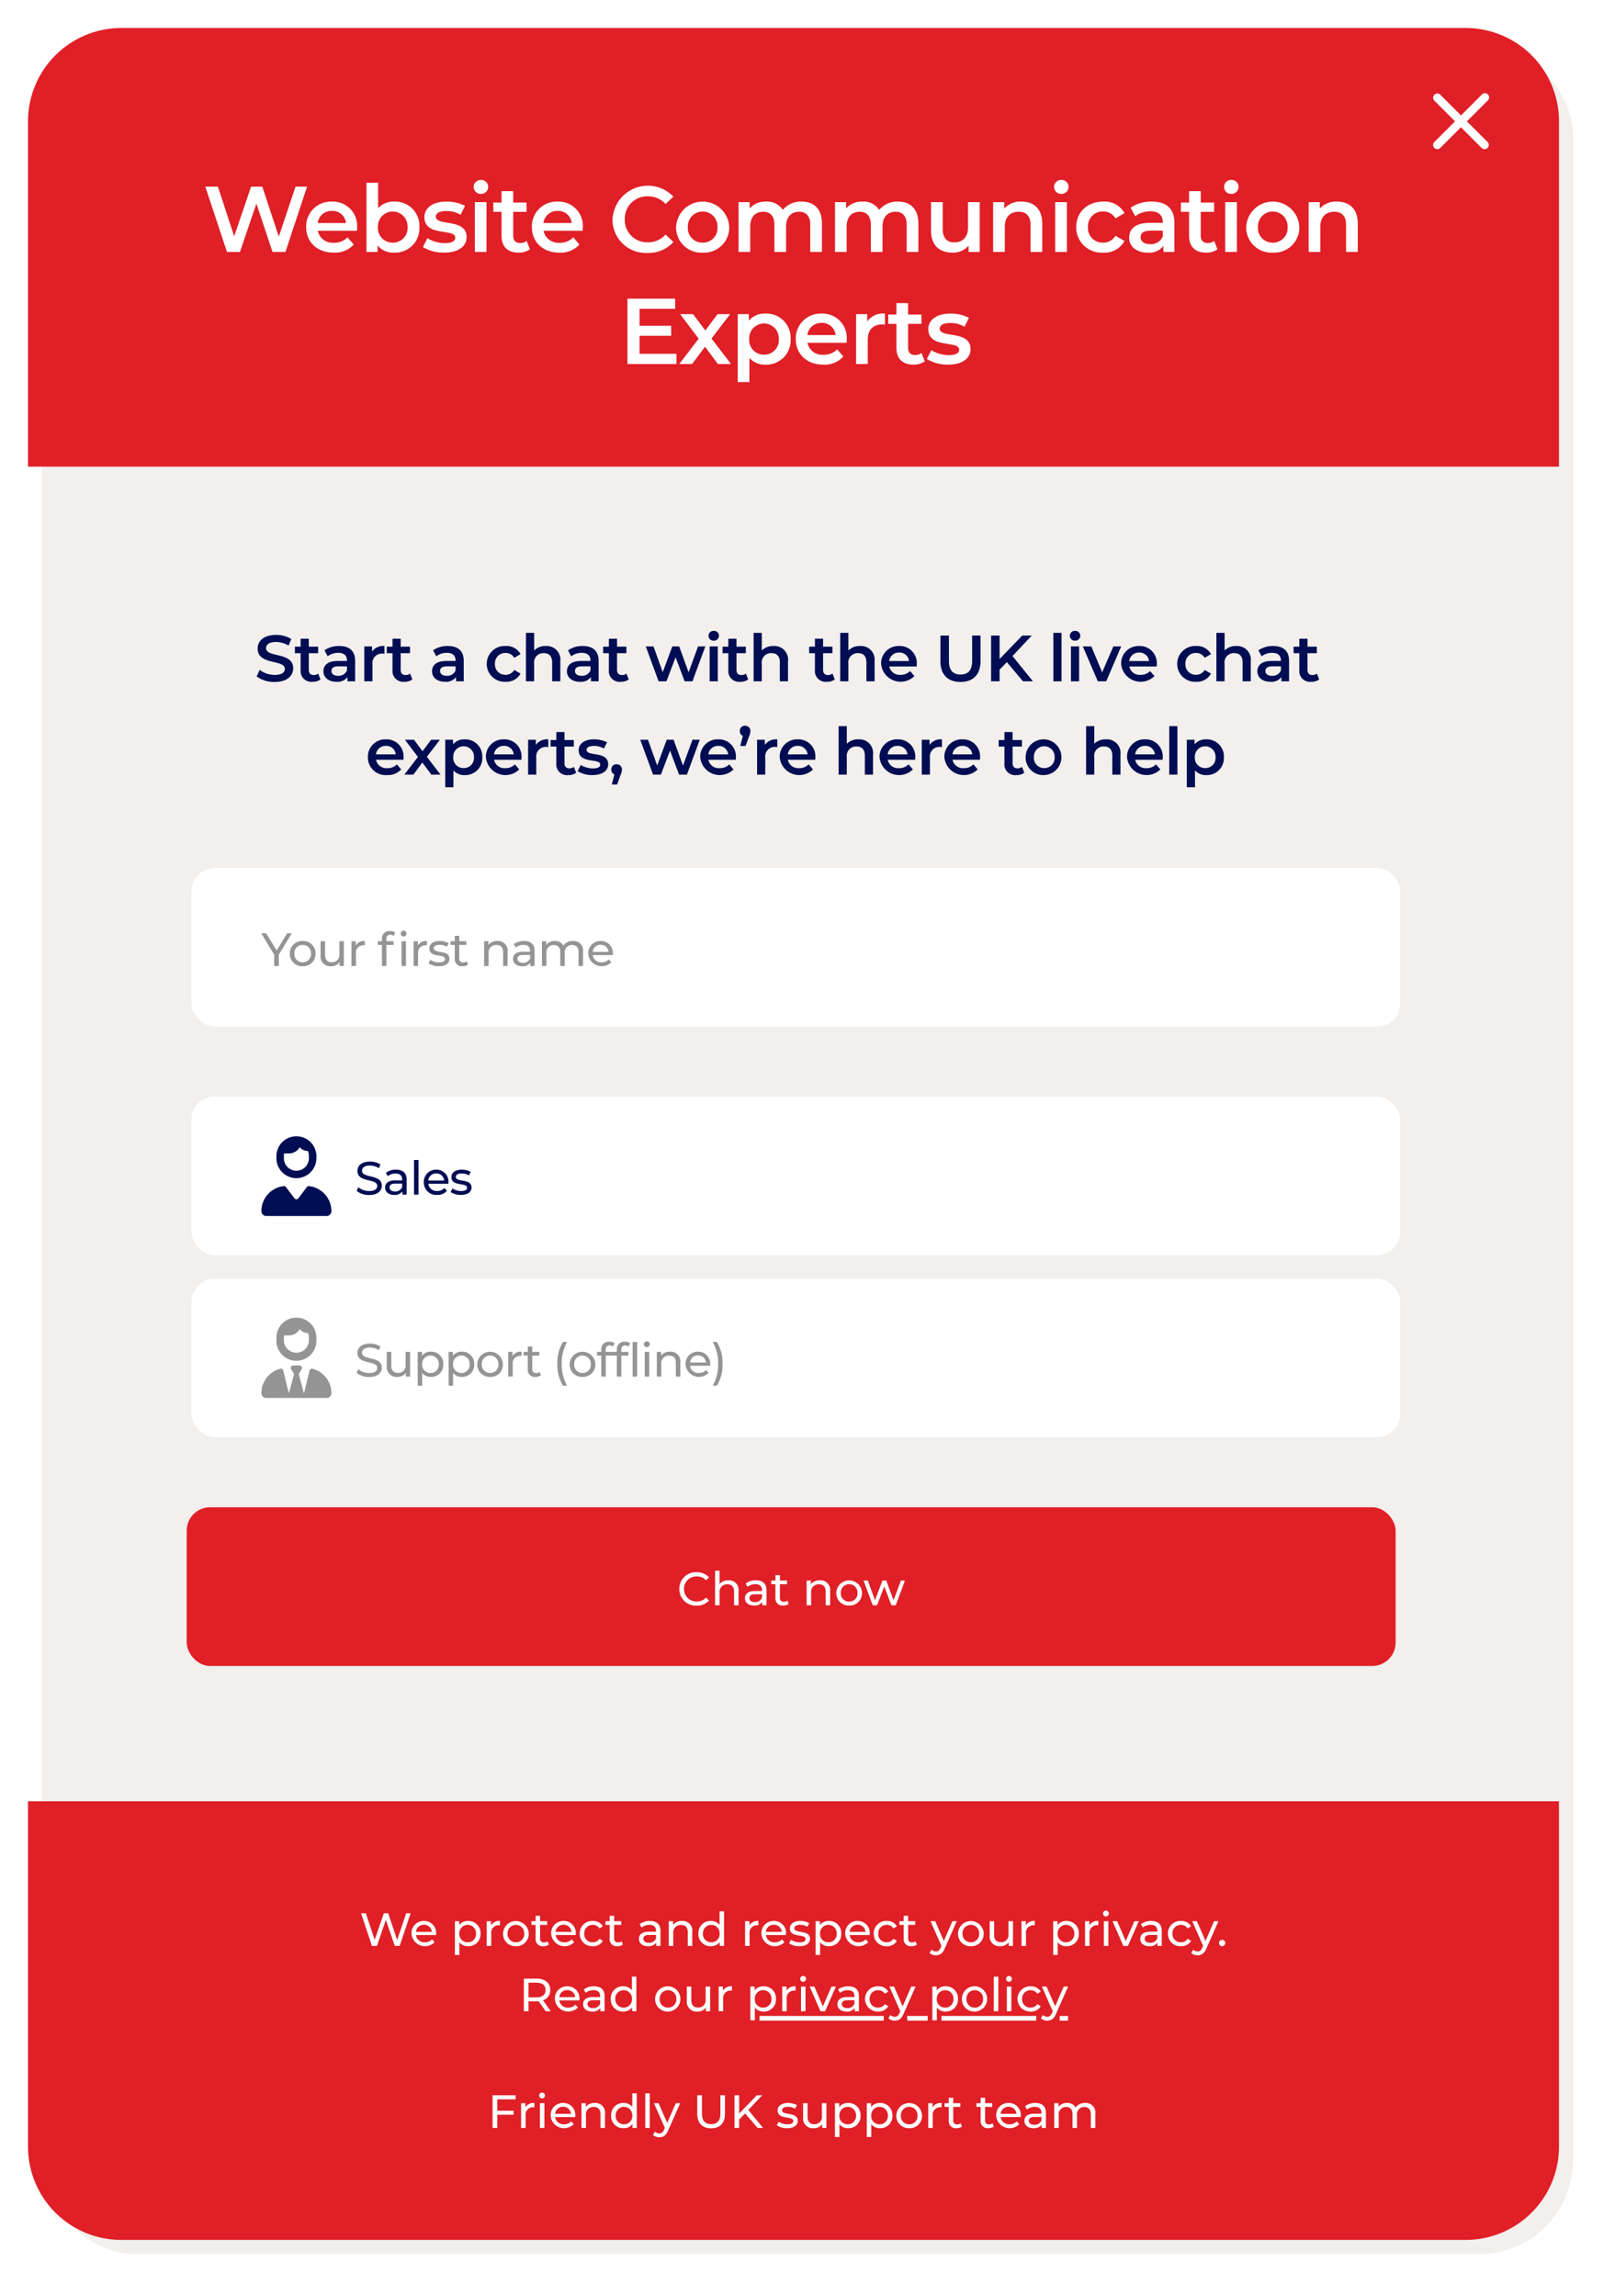<svg xmlns="http://www.w3.org/2000/svg" xmlns:xlink="http://www.w3.org/1999/xlink" width="346" height="492" viewBox="0 0 346 492"><defs><style>.a{fill:#f2efec;}.b{fill:#e01f26;}.c{fill:#fff;}.d{fill:#000d52;}.e{fill:#959494;}.f{filter:url(#a);}</style><filter id="a" x="0" y="0" width="346" height="492" filterUnits="userSpaceOnUse"><feOffset dx="3" dy="3" input="SourceAlpha"/><feGaussianBlur stdDeviation="3" result="b"/><feFlood flood-opacity="0.373"/><feComposite operator="in" in2="b"/><feComposite in="SourceGraphic"/></filter></defs><g transform="translate(6 6)"><g class="f" transform="matrix(1, 0, 0, 1, -6, -6)"><rect class="a" width="328" height="474" rx="20" transform="translate(6 6)"/></g><path class="b" d="M0,0H328a0,0,0,0,1,0,0V74a20,20,0,0,1-20,20H20A20,20,0,0,1,0,74V0A0,0,0,0,1,0,0Z" transform="translate(0 379.998)"/><path class="b" d="M0,0H328a0,0,0,0,1,0,0V74a20,20,0,0,1-20,20H20A20,20,0,0,1,0,74V0A0,0,0,0,1,0,0Z" transform="translate(328 94) rotate(180)"/><path class="c" d="M43.686,97.489a.9.9,0,1,0-1.271-1.271l-4.461,4.461-4.465-4.465a.9.9,0,0,0-1.271,1.271l4.461,4.461-4.465,4.465a.9.9,0,0,0,1.271,1.271l4.461-4.461,4.465,4.465a.9.9,0,0,0,1.271-1.271l-4.461-4.461Z" transform="translate(269.05 -81.948)"/><path class="c" d="M81.02,3,79.09,8.72,77.16,3h-.92L74.27,8.69,72.38,3H71.35l2.34,7h1.07l1.91-5.59L78.58,10h1.05l2.34-7Zm6.42,4.38a2.556,2.556,0,0,0-2.62-2.73,2.6,2.6,0,0,0-2.66,2.7A2.889,2.889,0,0,0,87.1,9.2l-.53-.62a1.979,1.979,0,0,1-1.53.64,1.8,1.8,0,0,1-1.92-1.55h4.3C87.43,7.58,87.44,7.46,87.44,7.38ZM84.82,5.46a1.653,1.653,0,0,1,1.7,1.52h-3.4A1.652,1.652,0,0,1,84.82,5.46Zm9.45-.81a2.257,2.257,0,0,0-1.89.89V4.7h-.92v7.24h.96V9.2a2.263,2.263,0,0,0,1.85.86,2.575,2.575,0,0,0,2.68-2.71A2.572,2.572,0,0,0,94.27,4.65Zm-.08,4.57a1.753,1.753,0,0,1-1.78-1.87,1.787,1.787,0,1,1,3.57,0A1.755,1.755,0,0,1,94.19,9.22ZM99.2,5.59V4.7h-.92V10h.96V7.36a1.581,1.581,0,0,1,1.67-1.79,1.7,1.7,0,0,1,.22.01V4.65A2.023,2.023,0,0,0,99.2,5.59Zm5.33,4.47a2.637,2.637,0,0,0,2.75-2.71,2.756,2.756,0,0,0-5.51,0A2.645,2.645,0,0,0,104.53,10.06Zm0-.84a1.755,1.755,0,0,1-1.79-1.87,1.787,1.787,0,1,1,3.57,0A1.747,1.747,0,0,1,104.53,9.22ZM111.29,9a1.209,1.209,0,0,1-.75.25.781.781,0,0,1-.83-.89V5.49h1.52V4.7h-1.52V3.54h-.96V4.7h-.9v.79h.9V8.4a1.512,1.512,0,0,0,1.68,1.66,1.811,1.811,0,0,0,1.16-.37Zm6.07-1.62a2.556,2.556,0,0,0-2.62-2.73,2.6,2.6,0,0,0-2.66,2.7,2.889,2.889,0,0,0,4.94,1.85l-.53-.62a1.979,1.979,0,0,1-1.53.64,1.8,1.8,0,0,1-1.92-1.55h4.3C117.35,7.58,117.36,7.46,117.36,7.38Zm-2.62-1.92a1.653,1.653,0,0,1,1.7,1.52h-3.4A1.652,1.652,0,0,1,114.74,5.46Zm6.26,4.6a2.371,2.371,0,0,0,2.16-1.14l-.73-.46a1.652,1.652,0,0,1-1.44.76,1.756,1.756,0,0,1-1.82-1.87,1.759,1.759,0,0,1,1.82-1.86,1.652,1.652,0,0,1,1.44.76l.73-.47A2.364,2.364,0,0,0,121,4.65a2.648,2.648,0,0,0-2.8,2.7A2.656,2.656,0,0,0,121,10.06ZM127.15,9a1.209,1.209,0,0,1-.75.25.781.781,0,0,1-.83-.89V5.49h1.52V4.7h-1.52V3.54h-.96V4.7h-.9v.79h.9V8.4a1.512,1.512,0,0,0,1.68,1.66,1.811,1.811,0,0,0,1.16-.37Zm6.08-4.35a3.53,3.53,0,0,0-2.19.68l.4.72a2.68,2.68,0,0,1,1.68-.57c.95,0,1.42.47,1.42,1.28v.19h-1.52c-1.58,0-2.13.7-2.13,1.55,0,.92.76,1.56,1.96,1.56a1.967,1.967,0,0,0,1.74-.76V10h.91V6.8C135.5,5.35,134.68,4.65,133.23,4.65Zm-.22,4.67c-.73,0-1.17-.33-1.17-.86,0-.45.27-.82,1.22-.82h1.48v.74A1.537,1.537,0,0,1,133.01,9.32Zm7.1-4.67a2.272,2.272,0,0,0-1.91.85V4.7h-.92V10h.96V7.27a1.574,1.574,0,0,1,1.68-1.76c.91,0,1.43.51,1.43,1.55V10h.96V6.95A2.053,2.053,0,0,0,140.11,4.65Zm8.05-2.07V5.5a2.255,2.255,0,0,0-1.85-.85,2.572,2.572,0,0,0-2.68,2.7,2.581,2.581,0,0,0,2.68,2.71,2.239,2.239,0,0,0,1.89-.9V10h.92V2.58Zm-1.77,6.64a1.755,1.755,0,0,1-1.79-1.87,1.787,1.787,0,1,1,3.57,0A1.753,1.753,0,0,1,146.39,9.22Zm8.16-3.63V4.7h-.92V10h.96V7.36a1.581,1.581,0,0,1,1.67-1.79,1.7,1.7,0,0,1,.22.01V4.65A2.023,2.023,0,0,0,154.55,5.59Zm7.85,1.79a2.556,2.556,0,0,0-2.62-2.73,2.6,2.6,0,0,0-2.66,2.7,2.889,2.889,0,0,0,4.94,1.85l-.53-.62a1.979,1.979,0,0,1-1.53.64,1.8,1.8,0,0,1-1.92-1.55h4.3C162.39,7.58,162.4,7.46,162.4,7.38Zm-2.62-1.92a1.653,1.653,0,0,1,1.7,1.52h-3.4A1.652,1.652,0,0,1,159.78,5.46Zm5.47,4.6c1.41,0,2.29-.61,2.29-1.57,0-2.06-3.36-1.04-3.36-2.29,0-.42.41-.73,1.25-.73a2.768,2.768,0,0,1,1.53.42l.41-.76a3.857,3.857,0,0,0-1.93-.48c-1.36,0-2.21.64-2.21,1.59,0,2.11,3.35,1.08,3.35,2.27,0,.45-.37.72-1.26.72a3.406,3.406,0,0,1-1.86-.55l-.4.76A3.825,3.825,0,0,0,165.25,10.06Zm6.3-5.41a2.257,2.257,0,0,0-1.89.89V4.7h-.92v7.24h.96V9.2a2.263,2.263,0,0,0,1.85.86,2.575,2.575,0,0,0,2.68-2.71A2.572,2.572,0,0,0,171.55,4.65Zm-.08,4.57a1.753,1.753,0,0,1-1.78-1.87,1.787,1.787,0,1,1,3.57,0A1.755,1.755,0,0,1,171.47,9.22Zm8.88-1.84a2.556,2.556,0,0,0-2.62-2.73,2.6,2.6,0,0,0-2.66,2.7,2.889,2.889,0,0,0,4.94,1.85l-.53-.62a1.979,1.979,0,0,1-1.53.64,1.8,1.8,0,0,1-1.92-1.55h4.3C180.34,7.58,180.35,7.46,180.35,7.38Zm-2.62-1.92a1.653,1.653,0,0,1,1.7,1.52h-3.4A1.652,1.652,0,0,1,177.73,5.46Zm6.26,4.6a2.371,2.371,0,0,0,2.16-1.14l-.73-.46a1.652,1.652,0,0,1-1.44.76,1.756,1.756,0,0,1-1.82-1.87,1.759,1.759,0,0,1,1.82-1.86,1.652,1.652,0,0,1,1.44.76l.73-.47a2.364,2.364,0,0,0-2.16-1.13,2.648,2.648,0,0,0-2.8,2.7A2.656,2.656,0,0,0,183.99,10.06ZM190.14,9a1.209,1.209,0,0,1-.75.25.781.781,0,0,1-.83-.89V5.49h1.52V4.7h-1.52V3.54h-.96V4.7h-.9v.79h.9V8.4a1.512,1.512,0,0,0,1.68,1.66,1.811,1.811,0,0,0,1.16-.37Zm7.9-4.3-1.83,4.24L194.36,4.7h-1l2.34,5.29-.17.37c-.26.61-.55.82-1.01.82a1.356,1.356,0,0,1-.95-.39l-.41.72a1.99,1.99,0,0,0,1.36.49c.81,0,1.42-.35,1.89-1.47l2.57-5.83ZM202,10.06a2.637,2.637,0,0,0,2.75-2.71,2.756,2.756,0,0,0-5.51,0A2.645,2.645,0,0,0,202,10.06Zm0-.84a1.755,1.755,0,0,1-1.79-1.87,1.787,1.787,0,1,1,3.57,0A1.747,1.747,0,0,1,202,9.22Zm8.06-4.52V7.44a1.56,1.56,0,0,1-1.64,1.76c-.91,0-1.43-.52-1.43-1.56V4.7h-.96V7.75a2.083,2.083,0,0,0,2.28,2.31,2.156,2.156,0,0,0,1.8-.86V10h.91V4.7Zm3.71.89V4.7h-.92V10h.96V7.36a1.581,1.581,0,0,1,1.67-1.79,1.7,1.7,0,0,1,.22.01V4.65A2.023,2.023,0,0,0,213.77,5.59Zm8.68-.94a2.257,2.257,0,0,0-1.89.89V4.7h-.92v7.24h.96V9.2a2.263,2.263,0,0,0,1.85.86,2.575,2.575,0,0,0,2.68-2.71A2.572,2.572,0,0,0,222.45,4.65Zm-.08,4.57a1.753,1.753,0,0,1-1.78-1.87,1.787,1.787,0,1,1,3.57,0A1.755,1.755,0,0,1,222.37,9.22Zm5.01-3.63V4.7h-.92V10h.96V7.36a1.581,1.581,0,0,1,1.67-1.79,1.7,1.7,0,0,1,.22.01V4.65A2.023,2.023,0,0,0,227.38,5.59Zm3.59-1.91a.625.625,0,1,0-.65-.62A.628.628,0,0,0,230.97,3.68ZM230.49,10h.96V4.7h-.96Zm6.54-5.3-1.86,4.25L233.35,4.7h-1l2.32,5.3h.98l2.32-5.3Zm3.6-.05a3.53,3.53,0,0,0-2.19.68l.4.72a2.68,2.68,0,0,1,1.68-.57c.95,0,1.42.47,1.42,1.28v.19h-1.52c-1.58,0-2.13.7-2.13,1.55,0,.92.76,1.56,1.96,1.56a1.967,1.967,0,0,0,1.74-.76V10h.91V6.8C242.9,5.35,242.08,4.65,240.63,4.65Zm-.22,4.67c-.73,0-1.17-.33-1.17-.86,0-.45.27-.82,1.22-.82h1.48v.74A1.537,1.537,0,0,1,240.41,9.32Zm6.61.74a2.371,2.371,0,0,0,2.16-1.14l-.73-.46a1.652,1.652,0,0,1-1.44.76,1.756,1.756,0,0,1-1.82-1.87,1.759,1.759,0,0,1,1.82-1.86,1.652,1.652,0,0,1,1.44.76l.73-.47a2.364,2.364,0,0,0-2.16-1.13,2.648,2.648,0,0,0-2.8,2.7A2.656,2.656,0,0,0,247.02,10.06ZM254.1,4.7l-1.83,4.24L250.42,4.7h-1l2.34,5.29-.17.37c-.26.61-.55.82-1.01.82a1.356,1.356,0,0,1-.95-.39l-.41.72a1.99,1.99,0,0,0,1.36.49c.81,0,1.42-.35,1.89-1.47l2.57-5.83Zm1.74,5.36a.667.667,0,0,0,.66-.69.658.658,0,0,0-.66-.68.668.668,0,0,0-.68.68A.677.677,0,0,0,255.84,10.06ZM112,24l-1.66-2.35a2.209,2.209,0,0,0,1.54-2.21c0-1.52-1.1-2.44-2.92-2.44h-2.73v7h1V21.87h1.73c.15,0,.3-.01.44-.02L110.91,24Zm-3.07-2.98h-1.7V17.87h1.7c1.28,0,1.95.57,1.95,1.57S110.21,21.02,108.93,21.02Zm9.22.36a2.556,2.556,0,0,0-2.62-2.73,2.6,2.6,0,0,0-2.66,2.7,2.889,2.889,0,0,0,4.94,1.85l-.53-.62a1.979,1.979,0,0,1-1.53.64,1.8,1.8,0,0,1-1.92-1.55h4.3C118.14,21.58,118.15,21.46,118.15,21.38Zm-2.62-1.92a1.653,1.653,0,0,1,1.7,1.52h-3.4A1.652,1.652,0,0,1,115.53,19.46Zm5.73-.81a3.529,3.529,0,0,0-2.19.68l.4.72a2.68,2.68,0,0,1,1.68-.57c.95,0,1.42.47,1.42,1.28v.19h-1.52c-1.58,0-2.13.7-2.13,1.55,0,.92.76,1.56,1.96,1.56a1.967,1.967,0,0,0,1.74-.76V24h.91V20.8C123.53,19.35,122.71,18.65,121.26,18.65Zm-.22,4.67c-.73,0-1.17-.33-1.17-.86,0-.45.27-.82,1.22-.82h1.48v.74A1.537,1.537,0,0,1,121.04,23.32Zm8.34-6.74V19.5a2.255,2.255,0,0,0-1.85-.85,2.572,2.572,0,0,0-2.68,2.7,2.581,2.581,0,0,0,2.68,2.71,2.239,2.239,0,0,0,1.89-.9V24h.92V16.58Zm-1.77,6.64a1.755,1.755,0,0,1-1.79-1.87,1.787,1.787,0,1,1,3.57,0A1.753,1.753,0,0,1,127.61,23.22Zm9.51.84a2.706,2.706,0,1,0-2.76-2.71A2.637,2.637,0,0,0,137.12,24.06Zm0-.84a1.755,1.755,0,0,1-1.79-1.87,1.787,1.787,0,1,1,3.57,0A1.747,1.747,0,0,1,137.12,23.22Zm8.06-4.52v2.74a1.56,1.56,0,0,1-1.64,1.76c-.91,0-1.43-.52-1.43-1.56V18.7h-.96v3.05a2.083,2.083,0,0,0,2.28,2.31,2.156,2.156,0,0,0,1.8-.86V24h.91V18.7Zm3.71.89V18.7h-.92V24h.96V21.36a1.581,1.581,0,0,1,1.67-1.79,1.7,1.7,0,0,1,.22.01v-.93A2.023,2.023,0,0,0,148.89,19.59Zm8.68-.94a2.257,2.257,0,0,0-1.89.89V18.7h-.92v7.24h.96V23.2a2.263,2.263,0,0,0,1.85.86,2.575,2.575,0,0,0,2.68-2.71A2.572,2.572,0,0,0,157.57,18.65Zm-.08,4.57a1.753,1.753,0,0,1-1.78-1.87,1.787,1.787,0,1,1,3.57,0A1.755,1.755,0,0,1,157.49,23.22Zm5.01-3.63V18.7h-.92V24h.96V21.36a1.581,1.581,0,0,1,1.67-1.79,1.7,1.7,0,0,1,.22.01v-.93A2.023,2.023,0,0,0,162.5,19.59Zm3.59-1.91a.625.625,0,1,0-.65-.62A.628.628,0,0,0,166.09,17.68ZM165.61,24h.96V18.7h-.96Zm6.54-5.3-1.86,4.25-1.82-4.25h-1l2.32,5.3h.98l2.32-5.3Zm3.6-.05a3.53,3.53,0,0,0-2.19.68l.4.72a2.68,2.68,0,0,1,1.68-.57c.95,0,1.42.47,1.42,1.28v.19h-1.52c-1.58,0-2.13.7-2.13,1.55,0,.92.76,1.56,1.96,1.56a1.967,1.967,0,0,0,1.74-.76V24h.91V20.8C178.02,19.35,177.2,18.65,175.75,18.65Zm-.22,4.67c-.73,0-1.17-.33-1.17-.86,0-.45.27-.82,1.22-.82h1.48v.74A1.537,1.537,0,0,1,175.53,23.32Zm6.61.74a2.371,2.371,0,0,0,2.16-1.14l-.73-.46a1.652,1.652,0,0,1-1.44.76,1.756,1.756,0,0,1-1.82-1.87,1.759,1.759,0,0,1,1.82-1.86,1.652,1.652,0,0,1,1.44.76l.73-.47a2.364,2.364,0,0,0-2.16-1.13,2.707,2.707,0,1,0,0,5.41Zm7.08-5.36-1.83,4.24-1.85-4.24h-1l2.34,5.29-.17.37c-.26.61-.55.82-1.01.82a1.356,1.356,0,0,1-.95-.39l-.41.72a1.99,1.99,0,0,0,1.36.49c.81,0,1.42-.35,1.89-1.47l2.57-5.83Zm7.34-.05a2.257,2.257,0,0,0-1.89.89V18.7h-.92v7.24h.96V23.2a2.263,2.263,0,0,0,1.85.86,2.575,2.575,0,0,0,2.68-2.71A2.572,2.572,0,0,0,196.56,18.65Zm-.08,4.57a1.753,1.753,0,0,1-1.78-1.87,1.787,1.787,0,1,1,3.57,0A1.755,1.755,0,0,1,196.48,23.22Zm6.36.84a2.706,2.706,0,1,0-2.76-2.71A2.637,2.637,0,0,0,202.84,24.06Zm0-.84a1.755,1.755,0,0,1-1.79-1.87,1.787,1.787,0,1,1,3.57,0A1.747,1.747,0,0,1,202.84,23.22Zm4.08.78h.96V16.58h-.96Zm3.27-6.32a.625.625,0,1,0-.65-.62A.628.628,0,0,0,210.19,17.68ZM209.71,24h.96V18.7h-.96Zm5.1.06a2.371,2.371,0,0,0,2.16-1.14l-.73-.46a1.652,1.652,0,0,1-1.44.76,1.756,1.756,0,0,1-1.82-1.87,1.759,1.759,0,0,1,1.82-1.86,1.652,1.652,0,0,1,1.44.76l.73-.47a2.364,2.364,0,0,0-2.16-1.13,2.707,2.707,0,1,0,0,5.41Zm7.08-5.36-1.83,4.24-1.85-4.24h-1l2.34,5.29-.17.37c-.26.61-.55.82-1.01.82a1.356,1.356,0,0,1-.95-.39l-.41.72a1.99,1.99,0,0,0,1.36.49c.81,0,1.42-.35,1.89-1.47l2.57-5.83ZM156.72,25h26.62v1H156.72Zm31.639,0h4.391v1h-4.391Zm7.351,0h20.3v1h-20.3Zm25.319,0h1.791v1h-1.791Z" transform="translate(0 400.998)"/><path class="c" d="M104.47,3.87V3H99.53v7h1V7.17h3.51V6.31h-3.51V3.87Zm2.09,1.72V4.7h-.92V10h.96V7.36a1.581,1.581,0,0,1,1.67-1.79,1.7,1.7,0,0,1,.22.01V4.65A2.023,2.023,0,0,0,106.56,5.59Zm3.59-1.91a.625.625,0,1,0-.65-.62A.628.628,0,0,0,110.15,3.68ZM109.67,10h.96V4.7h-.96Zm7.58-2.62a2.556,2.556,0,0,0-2.62-2.73,2.6,2.6,0,0,0-2.66,2.7,2.889,2.889,0,0,0,4.94,1.85l-.53-.62a1.979,1.979,0,0,1-1.53.64,1.8,1.8,0,0,1-1.92-1.55h4.3C117.24,7.58,117.25,7.46,117.25,7.38Zm-2.62-1.92a1.653,1.653,0,0,1,1.7,1.52h-3.4A1.652,1.652,0,0,1,114.63,5.46Zm6.78-.81a2.272,2.272,0,0,0-1.91.85V4.7h-.92V10h.96V7.27a1.574,1.574,0,0,1,1.68-1.76c.91,0,1.43.51,1.43,1.55V10h.96V6.95A2.053,2.053,0,0,0,121.41,4.65Zm8.05-2.07V5.5a2.255,2.255,0,0,0-1.85-.85,2.572,2.572,0,0,0-2.68,2.7,2.581,2.581,0,0,0,2.68,2.71,2.239,2.239,0,0,0,1.89-.9V10h.92V2.58Zm-1.77,6.64a1.755,1.755,0,0,1-1.79-1.87,1.787,1.787,0,1,1,3.57,0A1.753,1.753,0,0,1,127.69,9.22Zm4.55.78h.96V2.58h-.96Zm6.54-5.3-1.83,4.24L135.1,4.7h-1l2.34,5.29-.17.37c-.26.61-.55.82-1.01.82a1.356,1.356,0,0,1-.95-.39l-.41.72a1.99,1.99,0,0,0,1.36.49c.81,0,1.42-.35,1.89-1.47l2.57-5.83Zm7.57,5.38c1.85,0,2.96-1.07,2.96-3.1V3h-.97V6.94c0,1.55-.72,2.25-1.98,2.25s-1.97-.7-1.97-2.25V3h-1V6.98C143.39,9.01,144.51,10.08,146.35,10.08Zm9.97-.08h1.17l-3.18-3.85L157.3,3h-1.14l-3.8,3.91V3h-1v7h1V8.19l1.28-1.3Zm6.3.06c1.41,0,2.29-.61,2.29-1.57,0-2.06-3.36-1.04-3.36-2.29,0-.42.41-.73,1.25-.73a2.768,2.768,0,0,1,1.53.42l.41-.76a3.857,3.857,0,0,0-1.93-.48c-1.36,0-2.21.64-2.21,1.59,0,2.11,3.35,1.08,3.35,2.27,0,.45-.37.72-1.26.72a3.406,3.406,0,0,1-1.86-.55l-.4.76A3.825,3.825,0,0,0,162.62,10.06Zm7.47-5.36V7.44a1.56,1.56,0,0,1-1.64,1.76c-.91,0-1.43-.52-1.43-1.56V4.7h-.96V7.75a2.083,2.083,0,0,0,2.28,2.31,2.156,2.156,0,0,0,1.8-.86V10h.91V4.7Zm5.6-.05a2.257,2.257,0,0,0-1.89.89V4.7h-.92v7.24h.96V9.2a2.263,2.263,0,0,0,1.85.86,2.575,2.575,0,0,0,2.68-2.71A2.572,2.572,0,0,0,175.69,4.65Zm-.08,4.57a1.753,1.753,0,0,1-1.78-1.87,1.787,1.787,0,1,1,3.57,0A1.755,1.755,0,0,1,175.61,9.22Zm6.9-4.57a2.257,2.257,0,0,0-1.89.89V4.7h-.92v7.24h.96V9.2a2.263,2.263,0,0,0,1.85.86,2.575,2.575,0,0,0,2.68-2.71A2.572,2.572,0,0,0,182.51,4.65Zm-.08,4.57a1.753,1.753,0,0,1-1.78-1.87,1.787,1.787,0,1,1,3.57,0A1.755,1.755,0,0,1,182.43,9.22Zm6.36.84a2.637,2.637,0,0,0,2.75-2.71,2.756,2.756,0,0,0-5.51,0A2.645,2.645,0,0,0,188.79,10.06Zm0-.84A1.755,1.755,0,0,1,187,7.35a1.787,1.787,0,1,1,3.57,0A1.747,1.747,0,0,1,188.79,9.22Zm5-3.63V4.7h-.92V10h.96V7.36a1.581,1.581,0,0,1,1.67-1.79,1.7,1.7,0,0,1,.22.01V4.65A2.023,2.023,0,0,0,193.79,5.59ZM199.8,9a1.209,1.209,0,0,1-.75.25.781.781,0,0,1-.83-.89V5.49h1.52V4.7h-1.52V3.54h-.96V4.7h-.9v.79h.9V8.4a1.512,1.512,0,0,0,1.68,1.66,1.811,1.811,0,0,0,1.16-.37Zm6.83,0a1.209,1.209,0,0,1-.75.25.781.781,0,0,1-.83-.89V5.49h1.52V4.7h-1.52V3.54h-.96V4.7h-.9v.79h.9V8.4a1.512,1.512,0,0,0,1.68,1.66,1.811,1.811,0,0,0,1.16-.37Zm6.07-1.62a2.556,2.556,0,0,0-2.62-2.73,2.6,2.6,0,0,0-2.66,2.7,2.889,2.889,0,0,0,4.94,1.85l-.53-.62a1.979,1.979,0,0,1-1.53.64,1.8,1.8,0,0,1-1.92-1.55h4.3C212.69,7.58,212.7,7.46,212.7,7.38Zm-2.62-1.92a1.653,1.653,0,0,1,1.7,1.52h-3.4A1.652,1.652,0,0,1,210.08,5.46Zm5.73-.81a3.53,3.53,0,0,0-2.19.68l.4.72a2.68,2.68,0,0,1,1.68-.57c.95,0,1.42.47,1.42,1.28v.19H215.6c-1.58,0-2.13.7-2.13,1.55,0,.92.76,1.56,1.96,1.56a1.967,1.967,0,0,0,1.74-.76V10h.91V6.8C218.08,5.35,217.26,4.65,215.81,4.65Zm-.22,4.67c-.73,0-1.17-.33-1.17-.86,0-.45.27-.82,1.22-.82h1.48v.74A1.537,1.537,0,0,1,215.59,9.32Zm10.9-4.67a2.388,2.388,0,0,0-2.04.98,1.962,1.962,0,0,0-1.84-.98,2.148,2.148,0,0,0-1.83.84V4.7h-.92V10h.96V7.27a1.539,1.539,0,0,1,1.59-1.76c.87,0,1.37.51,1.37,1.55V10h.96V7.27a1.539,1.539,0,0,1,1.59-1.76c.87,0,1.37.51,1.37,1.55V10h.96V6.95A2.032,2.032,0,0,0,226.49,4.65Z" transform="translate(0 439.998)"/><path class="d" d="M17.85,14.14c2.688,0,3.962-1.344,3.962-2.912,0-3.6-5.81-2.24-5.81-4.326,0-.742.616-1.33,2.128-1.33a5.446,5.446,0,0,1,2.7.77l.574-1.414a6.2,6.2,0,0,0-3.262-.868C15.456,4.06,14.2,5.4,14.2,6.986c0,3.64,5.824,2.254,5.824,4.368,0,.728-.644,1.274-2.17,1.274a5.43,5.43,0,0,1-3.234-1.078l-.63,1.414A6.315,6.315,0,0,0,17.85,14.14Zm9.324-1.792a1.574,1.574,0,0,1-.98.308c-.672,0-1.036-.392-1.036-1.12V7.98h2V6.58h-2V4.872h-1.75V6.58H22.176v1.4h1.232v3.6a2.3,2.3,0,0,0,2.576,2.52,2.75,2.75,0,0,0,1.68-.5ZM31.682,6.44a5.256,5.256,0,0,0-3.164.924L29.2,8.638A3.7,3.7,0,0,1,31.472,7.9c1.246,0,1.862.6,1.862,1.624v.112H31.4c-2.268,0-3.108.98-3.108,2.226,0,1.3,1.078,2.24,2.786,2.24a2.649,2.649,0,0,0,2.352-1.008V14h1.652V9.618C35.084,7.462,33.838,6.44,31.682,6.44Zm-.238,6.384c-.9,0-1.428-.406-1.428-1.036,0-.546.322-.994,1.512-.994h1.806v.868A1.906,1.906,0,0,1,31.444,12.824ZM38.71,7.616V6.524H37.044V14h1.75V10.374a2.038,2.038,0,0,1,2.17-2.31,2.222,2.222,0,0,1,.406.042V6.44A2.942,2.942,0,0,0,38.71,7.616Zm8.148,4.732a1.574,1.574,0,0,1-.98.308c-.672,0-1.036-.392-1.036-1.12V7.98h2V6.58h-2V4.872h-1.75V6.58H41.86v1.4h1.232v3.6a2.3,2.3,0,0,0,2.576,2.52,2.75,2.75,0,0,0,1.68-.5ZM54.95,6.44a5.256,5.256,0,0,0-3.164.924l.686,1.274A3.7,3.7,0,0,1,54.74,7.9c1.246,0,1.862.6,1.862,1.624v.112H54.67c-2.268,0-3.108.98-3.108,2.226,0,1.3,1.078,2.24,2.786,2.24A2.649,2.649,0,0,0,56.7,13.09V14h1.652V9.618C58.352,7.462,57.106,6.44,54.95,6.44Zm-.238,6.384c-.9,0-1.428-.406-1.428-1.036,0-.546.322-.994,1.512-.994H56.6v.868A1.906,1.906,0,0,1,54.712,12.824ZM67.326,14.1a3.4,3.4,0,0,0,3.192-1.75l-1.344-.784A2.116,2.116,0,0,1,67.312,12.6a2.187,2.187,0,0,1-2.268-2.338,2.194,2.194,0,0,1,2.268-2.338A2.116,2.116,0,0,1,69.174,8.96l1.344-.784A3.364,3.364,0,0,0,67.326,6.44a3.835,3.835,0,1,0,0,7.658Zm8.6-7.658a3.333,3.333,0,0,0-2.492.952V3.612H71.68V14h1.75V10.22a1.986,1.986,0,0,1,2.086-2.254c1.12,0,1.778.644,1.778,1.974V14h1.75V9.716A2.922,2.922,0,0,0,75.922,6.44Zm7.924,0a5.256,5.256,0,0,0-3.164.924l.686,1.274A3.7,3.7,0,0,1,83.636,7.9c1.246,0,1.862.6,1.862,1.624v.112H83.566c-2.268,0-3.108.98-3.108,2.226,0,1.3,1.078,2.24,2.786,2.24A2.649,2.649,0,0,0,85.6,13.09V14h1.652V9.618C87.248,7.462,86,6.44,83.846,6.44Zm-.238,6.384c-.9,0-1.428-.406-1.428-1.036,0-.546.322-.994,1.512-.994H85.5v.868A1.906,1.906,0,0,1,83.608,12.824Zm9.6-.476a1.574,1.574,0,0,1-.98.308c-.672,0-1.036-.392-1.036-1.12V7.98h2V6.58h-2V4.872h-1.75V6.58H88.214v1.4h1.232v3.6a2.3,2.3,0,0,0,2.576,2.52,2.75,2.75,0,0,0,1.68-.5Zm15.344-5.824-2.03,5.544L104.51,6.524h-1.47l-2.058,5.516L99.008,6.524H97.356L100.1,14h1.68l1.96-5.152L105.672,14h1.68l2.758-7.476Zm3.36-1.232a1.074,1.074,0,0,0,1.12-1.092,1.042,1.042,0,0,0-1.12-1.008,1.052,1.052,0,1,0,0,2.1ZM111.034,14h1.75V6.524h-1.75Zm7.77-1.652a1.574,1.574,0,0,1-.98.308c-.672,0-1.036-.392-1.036-1.12V7.98h2V6.58h-2V4.872h-1.75V6.58h-1.232v1.4h1.232v3.6a2.3,2.3,0,0,0,2.576,2.52,2.75,2.75,0,0,0,1.68-.5ZM124.7,6.44a3.333,3.333,0,0,0-2.492.952V3.612h-1.75V14h1.75V10.22a1.986,1.986,0,0,1,2.086-2.254c1.12,0,1.778.644,1.778,1.974V14h1.75V9.716A2.922,2.922,0,0,0,124.7,6.44Zm12.656,5.908a1.574,1.574,0,0,1-.98.308c-.672,0-1.036-.392-1.036-1.12V7.98h2V6.58h-2V4.872h-1.75V6.58h-1.232v1.4h1.232v3.6a2.3,2.3,0,0,0,2.576,2.52,2.75,2.75,0,0,0,1.68-.5Zm5.894-5.908a3.333,3.333,0,0,0-2.492.952V3.612h-1.75V14h1.75V10.22a1.986,1.986,0,0,1,2.086-2.254c1.12,0,1.778.644,1.778,1.974V14h1.75V9.716A2.922,2.922,0,0,0,143.248,6.44ZM155.414,10.3a3.646,3.646,0,0,0-3.78-3.864,3.718,3.718,0,0,0-3.864,3.822,4.2,4.2,0,0,0,7.14,2.618l-.938-1.078a2.679,2.679,0,0,1-2.03.812,2.263,2.263,0,0,1-2.422-1.792h5.866C155.4,10.654,155.414,10.444,155.414,10.3Zm-3.78-2.464a2.035,2.035,0,0,1,2.114,1.82h-4.242A2.066,2.066,0,0,1,151.634,7.84Zm13.146,6.3c2.674,0,4.284-1.554,4.284-4.41V4.2h-1.792V9.66c0,2.016-.9,2.884-2.478,2.884S162.3,11.676,162.3,9.66V4.2h-1.82V9.73C160.482,12.586,162.092,14.14,164.78,14.14ZM178.164,14h2.128l-4.368-5.418L180.04,4.2H178l-4.844,5.026V4.2h-1.82V14h1.82V11.494l1.554-1.6Zm6.51,0h1.75V3.612h-1.75Zm4.648-8.708a1.074,1.074,0,0,0,1.12-1.092,1.042,1.042,0,0,0-1.12-1.008,1.052,1.052,0,1,0,0,2.1ZM188.44,14h1.75V6.524h-1.75Zm9.086-7.476-2.394,5.544-2.324-5.544h-1.82L194.194,14H196l3.206-7.476Zm9.31,3.78a3.646,3.646,0,0,0-3.78-3.864,3.718,3.718,0,0,0-3.864,3.822,4.2,4.2,0,0,0,7.14,2.618l-.938-1.078a2.679,2.679,0,0,1-2.03.812,2.263,2.263,0,0,1-2.422-1.792h5.866C206.822,10.654,206.836,10.444,206.836,10.3Zm-3.78-2.464a2.035,2.035,0,0,1,2.114,1.82h-4.242A2.066,2.066,0,0,1,203.056,7.84ZM215.25,14.1a3.4,3.4,0,0,0,3.192-1.75l-1.344-.784a2.116,2.116,0,0,1-1.862,1.036,2.187,2.187,0,0,1-2.268-2.338,2.194,2.194,0,0,1,2.268-2.338A2.116,2.116,0,0,1,217.1,8.96l1.344-.784A3.364,3.364,0,0,0,215.25,6.44a3.835,3.835,0,1,0,0,7.658Zm8.6-7.658a3.333,3.333,0,0,0-2.492.952V3.612H219.6V14h1.75V10.22a1.986,1.986,0,0,1,2.086-2.254c1.12,0,1.778.644,1.778,1.974V14h1.75V9.716A2.922,2.922,0,0,0,223.846,6.44Zm7.924,0a5.256,5.256,0,0,0-3.164.924l.686,1.274A3.7,3.7,0,0,1,231.56,7.9c1.246,0,1.862.6,1.862,1.624v.112H231.49c-2.268,0-3.108.98-3.108,2.226,0,1.3,1.078,2.24,2.786,2.24a2.649,2.649,0,0,0,2.352-1.008V14h1.652V9.618C235.172,7.462,233.926,6.44,231.77,6.44Zm-.238,6.384c-.9,0-1.428-.406-1.428-1.036,0-.546.322-.994,1.512-.994h1.806v.868A1.906,1.906,0,0,1,231.532,12.824Zm9.6-.476a1.574,1.574,0,0,1-.98.308c-.672,0-1.036-.392-1.036-1.12V7.98h2V6.58h-2V4.872h-1.75V6.58h-1.232v1.4h1.232v3.6a2.3,2.3,0,0,0,2.576,2.52,2.75,2.75,0,0,0,1.68-.5ZM45.458,30.3a3.646,3.646,0,0,0-3.78-3.864,3.718,3.718,0,0,0-3.864,3.822,3.8,3.8,0,0,0,4.13,3.836,3.789,3.789,0,0,0,3.01-1.218L44.016,31.8a2.679,2.679,0,0,1-2.03.812,2.263,2.263,0,0,1-2.422-1.792H45.43C45.444,30.654,45.458,30.444,45.458,30.3Zm-3.78-2.464a2.035,2.035,0,0,1,2.114,1.82H39.55A2.066,2.066,0,0,1,41.678,27.84ZM53.382,34l-2.926-3.822,2.8-3.654h-1.89l-1.834,2.45L47.7,26.524H45.752l2.786,3.682L45.626,34h1.932l1.932-2.59L51.408,34Zm5.152-7.56A3.083,3.083,0,0,0,56.056,27.5v-.98H54.39V36.716h1.75V33.09A3.072,3.072,0,0,0,58.534,34.1a3.642,3.642,0,0,0,3.794-3.836A3.638,3.638,0,0,0,58.534,26.44Zm-.2,6.16a2.185,2.185,0,0,1-2.226-2.338,2.222,2.222,0,1,1,4.438,0A2.174,2.174,0,0,1,58.338,32.6Zm12.4-2.3a3.646,3.646,0,0,0-3.78-3.864A3.718,3.718,0,0,0,63.1,30.262a4.2,4.2,0,0,0,7.14,2.618L69.3,31.8a2.679,2.679,0,0,1-2.03.812,2.263,2.263,0,0,1-2.422-1.792h5.866C70.728,30.654,70.742,30.444,70.742,30.3Zm-3.78-2.464a2.035,2.035,0,0,1,2.114,1.82H64.834A2.066,2.066,0,0,1,66.962,27.84Zm6.846-.224V26.524H72.142V34h1.75V30.374a2.038,2.038,0,0,1,2.17-2.31,2.222,2.222,0,0,1,.406.042V26.44A2.942,2.942,0,0,0,73.808,27.616Zm8.148,4.732a1.574,1.574,0,0,1-.98.308c-.672,0-1.036-.392-1.036-1.12V27.98h2v-1.4h-2V24.872H78.19V26.58H76.958v1.4H78.19v3.6a2.3,2.3,0,0,0,2.576,2.52,2.75,2.75,0,0,0,1.68-.5Zm3.962,1.75c2.1,0,3.388-.91,3.388-2.31,0-2.926-4.62-1.582-4.62-3.094,0-.49.5-.84,1.568-.84a4.092,4.092,0,0,1,2.142.56l.672-1.33a5.95,5.95,0,0,0-2.8-.644c-2.016,0-3.29.924-3.29,2.338,0,2.982,4.62,1.638,4.62,3.066,0,.518-.462.826-1.568.826a5.03,5.03,0,0,1-2.6-.742l-.672,1.33A5.94,5.94,0,0,0,85.918,34.1Zm5.194-2.324a1.1,1.1,0,0,0-1.134,1.162,1.077,1.077,0,0,0,.658,1.036l-.56,2.142H91.21l.714-1.974a3.156,3.156,0,0,0,.322-1.2A1.1,1.1,0,0,0,91.112,31.774Zm16.254-5.25-2.03,5.544-2.016-5.544h-1.47L99.792,32.04l-1.974-5.516H96.166L98.91,34h1.68l1.96-5.152L104.482,34h1.68l2.758-7.476Zm9.3,3.78a3.646,3.646,0,0,0-3.78-3.864,3.718,3.718,0,0,0-3.864,3.822,4.2,4.2,0,0,0,7.14,2.618L115.22,31.8a2.679,2.679,0,0,1-2.03.812,2.263,2.263,0,0,1-2.422-1.792h5.866C116.648,30.654,116.662,30.444,116.662,30.3Zm-3.78-2.464A2.035,2.035,0,0,1,115,29.66h-4.242A2.066,2.066,0,0,1,112.882,27.84Zm5.754-4.326a1.1,1.1,0,0,0-1.134,1.148,1.05,1.05,0,0,0,.658,1.036l-.56,2.156h1.134l.728-1.988a3.007,3.007,0,0,0,.308-1.2A1.1,1.1,0,0,0,118.636,23.514Zm4.228,4.1V26.524H121.2V34h1.75V30.374a2.038,2.038,0,0,1,2.17-2.31,2.222,2.222,0,0,1,.406.042V26.44A2.942,2.942,0,0,0,122.864,27.616ZM133.686,30.3a3.646,3.646,0,0,0-3.78-3.864,3.718,3.718,0,0,0-3.864,3.822,4.2,4.2,0,0,0,7.14,2.618l-.938-1.078a2.679,2.679,0,0,1-2.03.812,2.263,2.263,0,0,1-2.422-1.792h5.866C133.672,30.654,133.686,30.444,133.686,30.3Zm-3.78-2.464a2.035,2.035,0,0,1,2.114,1.82h-4.242A2.066,2.066,0,0,1,129.906,27.84Zm13.006-1.4a3.333,3.333,0,0,0-2.492.952v-3.78h-1.75V34h1.75V30.22a1.986,1.986,0,0,1,2.086-2.254c1.12,0,1.778.644,1.778,1.974V34h1.75V29.716A2.922,2.922,0,0,0,142.912,26.44ZM155.078,30.3a3.646,3.646,0,0,0-3.78-3.864,3.718,3.718,0,0,0-3.864,3.822,4.2,4.2,0,0,0,7.14,2.618l-.938-1.078a2.679,2.679,0,0,1-2.03.812,2.263,2.263,0,0,1-2.422-1.792h5.866C155.064,30.654,155.078,30.444,155.078,30.3ZM151.3,27.84a2.035,2.035,0,0,1,2.114,1.82H149.17A2.066,2.066,0,0,1,151.3,27.84Zm6.846-.224V26.524h-1.666V34h1.75V30.374a2.038,2.038,0,0,1,2.17-2.31,2.222,2.222,0,0,1,.406.042V26.44A2.942,2.942,0,0,0,158.144,27.616ZM168.966,30.3a3.646,3.646,0,0,0-3.78-3.864,3.718,3.718,0,0,0-3.864,3.822,4.2,4.2,0,0,0,7.14,2.618l-.938-1.078a2.679,2.679,0,0,1-2.03.812,2.263,2.263,0,0,1-2.422-1.792h5.866C168.952,30.654,168.966,30.444,168.966,30.3Zm-3.78-2.464a2.035,2.035,0,0,1,2.114,1.82h-4.242A2.066,2.066,0,0,1,165.186,27.84Zm12.768,4.508a1.574,1.574,0,0,1-.98.308c-.672,0-1.036-.392-1.036-1.12V27.98h2v-1.4h-2V24.872h-1.75V26.58h-1.232v1.4h1.232v3.6a2.3,2.3,0,0,0,2.576,2.52,2.75,2.75,0,0,0,1.68-.5Zm4.76,1.75a3.832,3.832,0,1,0-3.976-3.836A3.77,3.77,0,0,0,182.714,34.1Zm0-1.5a2.174,2.174,0,0,1-2.212-2.338,2.222,2.222,0,1,1,4.438,0A2.177,2.177,0,0,1,182.714,32.6Zm13.216-6.16a3.333,3.333,0,0,0-2.492.952v-3.78h-1.75V34h1.75V30.22a1.986,1.986,0,0,1,2.086-2.254c1.12,0,1.778.644,1.778,1.974V34h1.75V29.716A2.922,2.922,0,0,0,195.93,26.44ZM208.1,30.3a3.646,3.646,0,0,0-3.78-3.864,3.718,3.718,0,0,0-3.864,3.822,4.2,4.2,0,0,0,7.14,2.618l-.938-1.078a2.679,2.679,0,0,1-2.03.812,2.263,2.263,0,0,1-2.422-1.792h5.866C208.082,30.654,208.1,30.444,208.1,30.3Zm-3.78-2.464a2.035,2.035,0,0,1,2.114,1.82h-4.242A2.066,2.066,0,0,1,204.316,27.84ZM209.5,34h1.75V23.612H209.5Zm7.91-7.56a3.083,3.083,0,0,0-2.478,1.064v-.98h-1.666V36.716h1.75V33.09a3.072,3.072,0,0,0,2.394,1.008,3.642,3.642,0,0,0,3.794-3.836A3.638,3.638,0,0,0,217.406,26.44Zm-.2,6.16a2.185,2.185,0,0,1-2.226-2.338,2.222,2.222,0,1,1,4.438,0A2.174,2.174,0,0,1,217.21,32.6Z" transform="translate(35 125.998)"/><path class="c" d="M22.31,5,18.73,15.7,15.19,5h-2.4L9.17,15.64,5.69,5H2.99L7.63,19h2.78L13.93,8.64,17.39,19h2.76L24.79,5Zm13.2,8.72a5.208,5.208,0,0,0-5.4-5.52,5.311,5.311,0,0,0-5.52,5.46c0,3.18,2.32,5.48,5.9,5.48a5.413,5.413,0,0,0,4.3-1.74l-1.34-1.54a3.827,3.827,0,0,1-2.9,1.16,3.232,3.232,0,0,1-3.46-2.56h8.38C35.49,14.22,35.51,13.92,35.51,13.72Zm-5.4-3.52a2.907,2.907,0,0,1,3.02,2.6H27.07A2.952,2.952,0,0,1,30.11,10.2Zm13.32-2a4.44,4.44,0,0,0-3.42,1.42V4.16h-2.5V19h2.38V17.62a4.4,4.4,0,0,0,3.54,1.52,5.2,5.2,0,0,0,5.42-5.48A5.186,5.186,0,0,0,43.43,8.2ZM43.15,17a3.121,3.121,0,0,1-3.18-3.34,3.174,3.174,0,1,1,6.34,0A3.106,3.106,0,0,1,43.15,17Zm10.98,2.14c3,0,4.84-1.3,4.84-3.3,0-4.18-6.6-2.26-6.6-4.42,0-.7.72-1.2,2.24-1.2a5.846,5.846,0,0,1,3.06.8l.96-1.9a8.5,8.5,0,0,0-4-.92c-2.88,0-4.7,1.32-4.7,3.34,0,4.26,6.6,2.34,6.6,4.38,0,.74-.66,1.18-2.24,1.18a7.186,7.186,0,0,1-3.72-1.06l-.96,1.9A8.486,8.486,0,0,0,54.13,19.14ZM61.99,6.56A1.535,1.535,0,0,0,63.59,5a1.489,1.489,0,0,0-1.6-1.44,1.5,1.5,0,1,0,0,3ZM60.73,19h2.5V8.32h-2.5Zm11.1-2.36a2.248,2.248,0,0,1-1.4.44c-.96,0-1.48-.56-1.48-1.6V10.4h2.86v-2H68.95V5.96h-2.5V8.4H64.69v2h1.76v5.14c0,2.36,1.34,3.6,3.68,3.6a3.928,3.928,0,0,0,2.4-.72Zm12.04-2.92a5.208,5.208,0,0,0-5.4-5.52,5.311,5.311,0,0,0-5.52,5.46c0,3.18,2.32,5.48,5.9,5.48a5.413,5.413,0,0,0,4.3-1.74l-1.34-1.54a3.827,3.827,0,0,1-2.9,1.16,3.232,3.232,0,0,1-3.46-2.56h8.38C83.85,14.22,83.87,13.92,83.87,13.72Zm-5.4-3.52a2.907,2.907,0,0,1,3.02,2.6H75.43A2.952,2.952,0,0,1,78.47,10.2Zm19.24,9a7.106,7.106,0,0,0,5.56-2.34l-1.68-1.6a4.867,4.867,0,0,1-3.74,1.66,4.78,4.78,0,0,1-5-4.92,4.78,4.78,0,0,1,5-4.92,4.917,4.917,0,0,1,3.74,1.64l1.68-1.58A7.574,7.574,0,0,0,90.23,12,7.129,7.129,0,0,0,97.71,19.2Zm11.82-.06a5.386,5.386,0,0,0,5.7-5.48,5.695,5.695,0,0,0-11.38,0A5.392,5.392,0,0,0,109.53,19.14Zm0-2.14a3.106,3.106,0,0,1-3.16-3.34,3.174,3.174,0,1,1,6.34,0A3.11,3.11,0,0,1,109.53,17Zm21.18-8.8a4.985,4.985,0,0,0-4,1.78,4,4,0,0,0-3.6-1.78,4.424,4.424,0,0,0-3.5,1.48V8.32h-2.38V19h2.5V13.58c0-2.12,1.12-3.2,2.78-3.2,1.52,0,2.4.92,2.4,2.82V19h2.5V13.58c0-2.12,1.14-3.2,2.78-3.2,1.52,0,2.4.92,2.4,2.82V19h2.5V12.88C135.09,9.66,133.29,8.2,130.71,8.2Zm20.66,0a4.985,4.985,0,0,0-4,1.78,4,4,0,0,0-3.6-1.78,4.424,4.424,0,0,0-3.5,1.48V8.32h-2.38V19h2.5V13.58c0-2.12,1.12-3.2,2.78-3.2,1.52,0,2.4.92,2.4,2.82V19h2.5V13.58c0-2.12,1.14-3.2,2.78-3.2,1.52,0,2.4.92,2.4,2.82V19h2.5V12.88C155.75,9.66,153.95,8.2,151.37,8.2Zm15.02.12v5.4c0,2.14-1.18,3.22-2.92,3.22-1.58,0-2.5-.92-2.5-2.86V8.32h-2.5v6.1c0,3.22,1.86,4.72,4.6,4.72a4.363,4.363,0,0,0,3.44-1.5V19h2.38V8.32Zm11.44-.12a4.644,4.644,0,0,0-3.68,1.5V8.32h-2.38V19h2.5V13.6c0-2.14,1.2-3.22,2.98-3.22,1.6,0,2.54.92,2.54,2.82V19h2.5V12.88C182.29,9.66,180.39,8.2,177.83,8.2Zm8.5-1.64A1.535,1.535,0,0,0,187.93,5a1.489,1.489,0,0,0-1.6-1.44,1.5,1.5,0,1,0,0,3ZM185.07,19h2.5V8.32h-2.5Zm10.28.14a4.855,4.855,0,0,0,4.56-2.5l-1.92-1.12A3.022,3.022,0,0,1,195.33,17a3.124,3.124,0,0,1-3.24-3.34,3.135,3.135,0,0,1,3.24-3.34,3.022,3.022,0,0,1,2.66,1.48l1.92-1.12a4.806,4.806,0,0,0-4.56-2.48c-3.38,0-5.78,2.26-5.78,5.46A5.42,5.42,0,0,0,195.35,19.14ZM205.75,8.2a7.509,7.509,0,0,0-4.52,1.32l.98,1.82a5.287,5.287,0,0,1,3.24-1.06c1.78,0,2.66.86,2.66,2.32v.16h-2.76c-3.24,0-4.44,1.4-4.44,3.18,0,1.86,1.54,3.2,3.98,3.2a3.785,3.785,0,0,0,3.36-1.44V19h2.36V12.74C210.61,9.66,208.83,8.2,205.75,8.2Zm-.34,9.12c-1.28,0-2.04-.58-2.04-1.48,0-.78.46-1.42,2.16-1.42h2.58v1.24A2.722,2.722,0,0,1,205.41,17.32Zm13.72-.68a2.248,2.248,0,0,1-1.4.44c-.96,0-1.48-.56-1.48-1.6V10.4h2.86v-2h-2.86V5.96h-2.5V8.4h-1.76v2h1.76v5.14c0,2.36,1.34,3.6,3.68,3.6a3.928,3.928,0,0,0,2.4-.72Zm3.62-10.08A1.535,1.535,0,0,0,224.35,5a1.489,1.489,0,0,0-1.6-1.44,1.5,1.5,0,1,0,0,3ZM221.49,19h2.5V8.32h-2.5Zm10.18.14a5.386,5.386,0,0,0,5.7-5.48,5.695,5.695,0,0,0-11.38,0A5.392,5.392,0,0,0,231.67,19.14Zm0-2.14a3.106,3.106,0,0,1-3.16-3.34,3.174,3.174,0,1,1,6.34,0A3.11,3.11,0,0,1,231.67,17Zm13.76-8.8a4.644,4.644,0,0,0-3.68,1.5V8.32h-2.38V19h2.5V13.6c0-2.14,1.2-3.22,2.98-3.22,1.6,0,2.54.92,2.54,2.82V19h2.5V12.88C249.89,9.66,247.99,8.2,245.43,8.2ZM96.03,40.82V36.96h6.76V34.82H96.03V31.18h7.62V29H93.43V43h10.5V40.82ZM115.61,43l-4.18-5.46,4-5.22h-2.7l-2.62,3.5-2.62-3.5h-2.78l3.98,5.26L104.53,43h2.76l2.76-3.7,2.74,3.7Zm7.36-10.8a4.4,4.4,0,0,0-3.54,1.52v-1.4h-2.38V46.88h2.5V41.7a4.388,4.388,0,0,0,3.42,1.44,5.2,5.2,0,0,0,5.42-5.48A5.2,5.2,0,0,0,122.97,32.2Zm-.28,8.8a3.121,3.121,0,0,1-3.18-3.34,3.174,3.174,0,1,1,6.34,0A3.106,3.106,0,0,1,122.69,41Zm17.72-3.28a5.208,5.208,0,0,0-5.4-5.52,5.311,5.311,0,0,0-5.52,5.46c0,3.18,2.32,5.48,5.9,5.48a5.413,5.413,0,0,0,4.3-1.74l-1.34-1.54a3.827,3.827,0,0,1-2.9,1.16,3.232,3.232,0,0,1-3.46-2.56h8.38C140.39,38.22,140.41,37.92,140.41,37.72Zm-5.4-3.52a2.907,2.907,0,0,1,3.02,2.6h-6.06A2.952,2.952,0,0,1,135.01,34.2Zm9.78-.32V32.32h-2.38V43h2.5V37.82c0-2.18,1.2-3.3,3.1-3.3a3.174,3.174,0,0,1,.58.06V32.2A4.2,4.2,0,0,0,144.79,33.88Zm11.64,6.76a2.248,2.248,0,0,1-1.4.44c-.96,0-1.48-.56-1.48-1.6V34.4h2.86v-2h-2.86V29.96h-2.5V32.4h-1.76v2h1.76v5.14c0,2.36,1.34,3.6,3.68,3.6a3.928,3.928,0,0,0,2.4-.72Zm5.66,2.5c3,0,4.84-1.3,4.84-3.3,0-4.18-6.6-2.26-6.6-4.42,0-.7.72-1.2,2.24-1.2a5.846,5.846,0,0,1,3.06.8l.96-1.9a8.5,8.5,0,0,0-4-.92c-2.88,0-4.7,1.32-4.7,3.34,0,4.26,6.6,2.34,6.6,4.38,0,.74-.66,1.18-2.24,1.18a7.186,7.186,0,0,1-3.72-1.06l-.96,1.9A8.486,8.486,0,0,0,162.09,43.14Z" transform="translate(35 28.998)"/><rect class="c" width="259" height="34" rx="5" transform="translate(35 179.998)"/><rect class="c" width="259" height="34" rx="5" transform="translate(35 228.998)"/><rect class="c" width="259" height="34" rx="5" transform="translate(35 267.998)"/><path class="e" d="M6.51,3H5.52L3.27,6.69,1.03,3H-.04L2.74,7.56V10h.99V7.58Zm2.34,7.06A2.637,2.637,0,0,0,11.6,7.35a2.629,2.629,0,0,0-2.75-2.7,2.637,2.637,0,0,0-2.76,2.7A2.645,2.645,0,0,0,8.85,10.06Zm0-.84A1.755,1.755,0,0,1,7.06,7.35,1.747,1.747,0,0,1,8.85,5.49a1.739,1.739,0,0,1,1.78,1.86A1.747,1.747,0,0,1,8.85,9.22ZM16.71,4.7V7.44A1.56,1.56,0,0,1,15.07,9.2c-.91,0-1.43-.52-1.43-1.56V4.7h-.96V7.75a2.083,2.083,0,0,0,2.28,2.31,2.156,2.156,0,0,0,1.8-.86V10h.91V4.7Zm3.51.89V4.7H19.3V10h.96V7.36a1.581,1.581,0,0,1,1.67-1.79,1.7,1.7,0,0,1,.22.01V4.65A2.023,2.023,0,0,0,20.22,5.59ZM30.5,3.68a.625.625,0,1,0-.65-.62A.628.628,0,0,0,30.5,3.68Zm-4.67.55V4.7h-.9v.79h.9V10h.96V5.49h1.52V4.7H26.77V4.24c0-.61.29-.93.86-.93a1.243,1.243,0,0,1,.74.25l.29-.73a1.791,1.791,0,0,0-1.08-.31A1.593,1.593,0,0,0,25.83,4.23ZM30.02,10h.96V4.7h-.96Zm3.51-4.41V4.7h-.92V10h.96V7.36a1.581,1.581,0,0,1,1.67-1.79,1.7,1.7,0,0,1,.22.01V4.65A2.023,2.023,0,0,0,33.53,5.59ZM38,10.06c1.41,0,2.29-.61,2.29-1.57,0-2.06-3.36-1.04-3.36-2.29,0-.42.41-.73,1.25-.73a2.768,2.768,0,0,1,1.53.42l.41-.76a3.857,3.857,0,0,0-1.93-.48c-1.36,0-2.21.64-2.21,1.59,0,2.11,3.35,1.08,3.35,2.27,0,.45-.37.72-1.26.72a3.406,3.406,0,0,1-1.86-.55l-.4.76A3.825,3.825,0,0,0,38,10.06ZM43.97,9a1.209,1.209,0,0,1-.75.25.781.781,0,0,1-.83-.89V5.49h1.52V4.7H42.39V3.54h-.96V4.7h-.9v.79h.9V8.4a1.512,1.512,0,0,0,1.68,1.66,1.811,1.811,0,0,0,1.16-.37Zm6.58-4.35a2.272,2.272,0,0,0-1.91.85V4.7h-.92V10h.96V7.27a1.574,1.574,0,0,1,1.68-1.76c.91,0,1.43.51,1.43,1.55V10h.96V6.95A2.053,2.053,0,0,0,50.55,4.65Zm5.71,0a3.53,3.53,0,0,0-2.19.68l.4.72a2.68,2.68,0,0,1,1.68-.57c.95,0,1.42.47,1.42,1.28v.19H56.05c-1.58,0-2.13.7-2.13,1.55,0,.92.76,1.56,1.96,1.56a1.967,1.967,0,0,0,1.74-.76V10h.91V6.8C58.53,5.35,57.71,4.65,56.26,4.65Zm-.22,4.67c-.73,0-1.17-.33-1.17-.86,0-.45.27-.82,1.22-.82h1.48v.74A1.537,1.537,0,0,1,56.04,9.32Zm10.7-4.67a2.388,2.388,0,0,0-2.04.98,1.962,1.962,0,0,0-1.84-.98,2.148,2.148,0,0,0-1.83.84V4.7h-.92V10h.96V7.27a1.539,1.539,0,0,1,1.59-1.76c.87,0,1.37.51,1.37,1.55V10h.96V7.27a1.539,1.539,0,0,1,1.59-1.76c.87,0,1.37.51,1.37,1.55V10h.96V6.95A2.032,2.032,0,0,0,66.74,4.65ZM75.3,7.38a2.556,2.556,0,0,0-2.62-2.73,2.6,2.6,0,0,0-2.66,2.7A2.889,2.889,0,0,0,74.96,9.2l-.53-.62a1.979,1.979,0,0,1-1.53.64,1.8,1.8,0,0,1-1.92-1.55h4.3C75.29,7.58,75.3,7.46,75.3,7.38ZM72.68,5.46a1.653,1.653,0,0,1,1.7,1.52h-3.4A1.652,1.652,0,0,1,72.68,5.46Z" transform="translate(50 190.998)"/><path class="d" d="M3.09,10.08c1.85,0,2.71-.92,2.71-1.99,0-2.57-4.24-1.5-4.24-3.21,0-.61.51-1.11,1.7-1.11a3.615,3.615,0,0,1,1.92.57l.33-.8a4.118,4.118,0,0,0-2.25-.62c-1.84,0-2.68.92-2.68,2,0,2.6,4.24,1.52,4.24,3.23,0,.61-.52,1.08-1.73,1.08A3.6,3.6,0,0,1,.78,8.42L.41,9.2A4.155,4.155,0,0,0,3.09,10.08ZM8.85,4.65a3.53,3.53,0,0,0-2.19.68l.4.72a2.68,2.68,0,0,1,1.68-.57c.95,0,1.42.47,1.42,1.28v.19H8.64c-1.58,0-2.13.7-2.13,1.55,0,.92.76,1.56,1.96,1.56a1.967,1.967,0,0,0,1.74-.76V10h.91V6.8C11.12,5.35,10.3,4.65,8.85,4.65ZM8.63,9.32c-.73,0-1.17-.33-1.17-.86,0-.45.27-.82,1.22-.82h1.48v.74A1.537,1.537,0,0,1,8.63,9.32ZM12.7,10h.96V2.58H12.7Zm7.38-2.62a2.556,2.556,0,0,0-2.62-2.73,2.6,2.6,0,0,0-2.66,2.7,2.653,2.653,0,0,0,2.85,2.71,2.66,2.66,0,0,0,2.09-.86l-.53-.62a1.979,1.979,0,0,1-1.53.64,1.8,1.8,0,0,1-1.92-1.55h4.3C20.07,7.58,20.08,7.46,20.08,7.38ZM17.46,5.46a1.653,1.653,0,0,1,1.7,1.52h-3.4A1.652,1.652,0,0,1,17.46,5.46Zm5.27,4.6c1.41,0,2.29-.61,2.29-1.57,0-2.06-3.36-1.04-3.36-2.29,0-.42.41-.73,1.25-.73a2.768,2.768,0,0,1,1.53.42l.41-.76a3.857,3.857,0,0,0-1.93-.48c-1.36,0-2.21.64-2.21,1.59,0,2.11,3.35,1.08,3.35,2.27,0,.45-.37.72-1.26.72a3.406,3.406,0,0,1-1.86-.55l-.4.76A3.825,3.825,0,0,0,22.73,10.06Z" transform="translate(70 239.998)"/><path class="e" d="M3.09,10.08c1.85,0,2.71-.92,2.71-1.99,0-2.57-4.24-1.5-4.24-3.21,0-.61.51-1.11,1.7-1.11a3.615,3.615,0,0,1,1.92.57l.33-.8a4.118,4.118,0,0,0-2.25-.62c-1.84,0-2.68.92-2.68,2,0,2.6,4.24,1.52,4.24,3.23,0,.61-.52,1.08-1.73,1.08A3.6,3.6,0,0,1,.78,8.42L.41,9.2A4.155,4.155,0,0,0,3.09,10.08ZM10.9,4.7V7.44A1.56,1.56,0,0,1,9.26,9.2c-.91,0-1.43-.52-1.43-1.56V4.7H6.87V7.75a2.083,2.083,0,0,0,2.28,2.31,2.156,2.156,0,0,0,1.8-.86V10h.91V4.7Zm5.4-.05a2.257,2.257,0,0,0-1.89.89V4.7h-.92v7.24h.96V9.2a2.263,2.263,0,0,0,1.85.86,2.575,2.575,0,0,0,2.68-2.71A2.572,2.572,0,0,0,16.3,4.65Zm-.08,4.57a1.753,1.753,0,0,1-1.78-1.87,1.787,1.787,0,1,1,3.57,0A1.755,1.755,0,0,1,16.22,9.22Zm6.7-4.57a2.257,2.257,0,0,0-1.89.89V4.7h-.92v7.24h.96V9.2a2.263,2.263,0,0,0,1.85.86A2.575,2.575,0,0,0,25.6,7.35,2.572,2.572,0,0,0,22.92,4.65Zm-.08,4.57a1.753,1.753,0,0,1-1.78-1.87,1.787,1.787,0,1,1,3.57,0A1.755,1.755,0,0,1,22.84,9.22Zm6.16.84a2.637,2.637,0,0,0,2.75-2.71,2.756,2.756,0,0,0-5.51,0A2.645,2.645,0,0,0,29,10.06Zm0-.84a1.755,1.755,0,0,1-1.79-1.87,1.787,1.787,0,1,1,3.57,0A1.747,1.747,0,0,1,29,9.22Zm4.8-3.63V4.7h-.92V10h.96V7.36a1.581,1.581,0,0,1,1.67-1.79,1.7,1.7,0,0,1,.22.01V4.65A2.023,2.023,0,0,0,33.8,5.59ZM39.61,9a1.209,1.209,0,0,1-.75.25.781.781,0,0,1-.83-.89V5.49h1.52V4.7H38.03V3.54h-.96V4.7h-.9v.79h.9V8.4a1.512,1.512,0,0,0,1.68,1.66,1.811,1.811,0,0,0,1.16-.37Zm4.98,2.94h.91a9.112,9.112,0,0,1-1.16-4.68A9.112,9.112,0,0,1,45.5,2.58h-.91A8.8,8.8,0,0,0,43.4,7.26,8.847,8.847,0,0,0,44.59,11.94Zm4.21-1.88a2.637,2.637,0,0,0,2.75-2.71,2.756,2.756,0,0,0-5.51,0A2.645,2.645,0,0,0,48.8,10.06Zm0-.84a1.755,1.755,0,0,1-1.79-1.87,1.787,1.787,0,1,1,3.57,0A1.747,1.747,0,0,1,48.8,9.22Zm5.82-5.91a1.243,1.243,0,0,1,.74.25l.29-.73a1.791,1.791,0,0,0-1.08-.31,1.593,1.593,0,0,0-1.75,1.71V4.7h-.9v.79h.9V10h.96V5.49H55.3V4.7H53.76V4.24C53.76,3.63,54.05,3.31,54.62,3.31Zm1.53.92V4.7h-.9v.79h.9V10h.96V5.49h1.52V4.7H57.09V4.24c0-.61.29-.93.86-.93a1.243,1.243,0,0,1,.74.25l.29-.73a1.791,1.791,0,0,0-1.08-.31A1.593,1.593,0,0,0,56.15,4.23Zm3.39-1.65V10h.96V2.58Zm3.07,1.1a.625.625,0,1,0-.65-.62A.628.628,0,0,0,62.61,3.68ZM62.13,10h.96V4.7h-.96Zm5.42-5.35a2.272,2.272,0,0,0-1.91.85V4.7h-.92V10h.96V7.27a1.574,1.574,0,0,1,1.68-1.76c.91,0,1.43.51,1.43,1.55V10h.96V6.95A2.053,2.053,0,0,0,67.55,4.65Zm8.6,2.73a2.556,2.556,0,0,0-2.62-2.73,2.6,2.6,0,0,0-2.66,2.7A2.889,2.889,0,0,0,75.81,9.2l-.53-.62a1.979,1.979,0,0,1-1.53.64,1.8,1.8,0,0,1-1.92-1.55h4.3C76.14,7.58,76.15,7.46,76.15,7.38ZM73.53,5.46a1.653,1.653,0,0,1,1.7,1.52h-3.4A1.652,1.652,0,0,1,73.53,5.46Zm4.07,6.48a8.757,8.757,0,0,0,1.2-4.68,8.708,8.708,0,0,0-1.2-4.68h-.91a9.118,9.118,0,0,1,1.17,4.68,9.118,9.118,0,0,1-1.17,4.68Z" transform="translate(70 278.998)"/><path class="d" d="M10.179,4.286v.536a2.679,2.679,0,0,1-5.357,0V4.286a2.822,2.822,0,0,1,.054-.536H5.893a2.676,2.676,0,0,0,2.33-1.356,2.14,2.14,0,0,0,1.687.82h.044A2.657,2.657,0,0,1,10.179,4.286Zm-6.964,0v.536a4.286,4.286,0,0,0,8.571,0V4.286a4.286,4.286,0,0,0-8.571,0Zm2.052,6.666a.515.515,0,0,0-.459-.208A5.4,5.4,0,0,0,0,16.115a1.028,1.028,0,0,0,1.028,1.028H13.972A1.028,1.028,0,0,0,15,16.115a5.4,5.4,0,0,0-4.811-5.367.507.507,0,0,0-.459.208l-1.8,2.4a.537.537,0,0,1-.857,0l-1.8-2.4Z" transform="translate(50 237.427)"/><path class="e" d="M10.179,4.286a2.657,2.657,0,0,0-.224-1.071H9.911a2.14,2.14,0,0,1-1.687-.82A2.676,2.676,0,0,1,5.893,3.75H4.875a2.822,2.822,0,0,0-.054.536v.536a2.679,2.679,0,0,0,5.357,0Zm-6.964,0a4.286,4.286,0,1,1,8.571,0v.536a4.286,4.286,0,1,1-8.571,0ZM9.375,17.143H1.028A1.03,1.03,0,0,1,0,16.115a5.4,5.4,0,0,1,4.081-5.237.5.5,0,0,1,.6.378l1.205,4.919L7,12.027l-.623-1.038a.535.535,0,0,1,.459-.81H8.16a.535.535,0,0,1,.459.81L8,12.027l1.118,4.148,1.205-4.919a.5.5,0,0,1,.6-.378A5.4,5.4,0,0,1,15,16.115a1.028,1.028,0,0,1-1.028,1.028h-4.6Z" transform="translate(50 276.427)"/><rect class="b" width="259" height="34" rx="5" transform="translate(34 316.998)"/><path class="c" d="M109.24,10.08a3.473,3.473,0,0,0,2.67-1.1l-.65-.63a2.6,2.6,0,0,1-1.97.84,2.644,2.644,0,0,1-2.75-2.69,2.644,2.644,0,0,1,2.75-2.69,2.594,2.594,0,0,1,1.97.83l.65-.63a3.459,3.459,0,0,0-2.66-1.09,3.541,3.541,0,0,0-3.71,3.58A3.538,3.538,0,0,0,109.24,10.08Zm6.79-5.43a2.3,2.3,0,0,0-1.87.8V2.58h-.96V10h.96V7.27a1.574,1.574,0,0,1,1.68-1.76c.91,0,1.43.51,1.43,1.55V10h.96V6.95A2.053,2.053,0,0,0,116.03,4.65Zm5.91,0a3.529,3.529,0,0,0-2.19.68l.4.72a2.68,2.68,0,0,1,1.68-.57c.95,0,1.42.47,1.42,1.28v.19h-1.52c-1.58,0-2.13.7-2.13,1.55,0,.92.76,1.56,1.96,1.56a1.967,1.967,0,0,0,1.74-.76V10h.91V6.8C124.21,5.35,123.39,4.65,121.94,4.65Zm-.22,4.67c-.73,0-1.17-.33-1.17-.86,0-.45.27-.82,1.22-.82h1.48v.74A1.537,1.537,0,0,1,121.72,9.32ZM128.67,9a1.209,1.209,0,0,1-.75.25.781.781,0,0,1-.83-.89V5.49h1.52V4.7h-1.52V3.54h-.96V4.7h-.9v.79h.9V8.4a1.512,1.512,0,0,0,1.68,1.66,1.811,1.811,0,0,0,1.16-.37Zm6.98-4.35a2.272,2.272,0,0,0-1.91.85V4.7h-.92V10h.96V7.27a1.574,1.574,0,0,1,1.68-1.76c.91,0,1.43.51,1.43,1.55V10h.96V6.95A2.053,2.053,0,0,0,135.65,4.65Zm6.28,5.41a2.637,2.637,0,0,0,2.75-2.71,2.756,2.756,0,0,0-5.51,0A2.645,2.645,0,0,0,141.93,10.06Zm0-.84a1.755,1.755,0,0,1-1.79-1.87,1.787,1.787,0,1,1,3.57,0A1.747,1.747,0,0,1,141.93,9.22ZM153.02,4.7l-1.58,4.24L149.87,4.7h-.81l-1.6,4.22L145.92,4.7h-.91l1.97,5.3h.92l1.55-4.02L150.98,10h.92l1.98-5.3Z" transform="translate(34 327.998)"/></g></svg>
